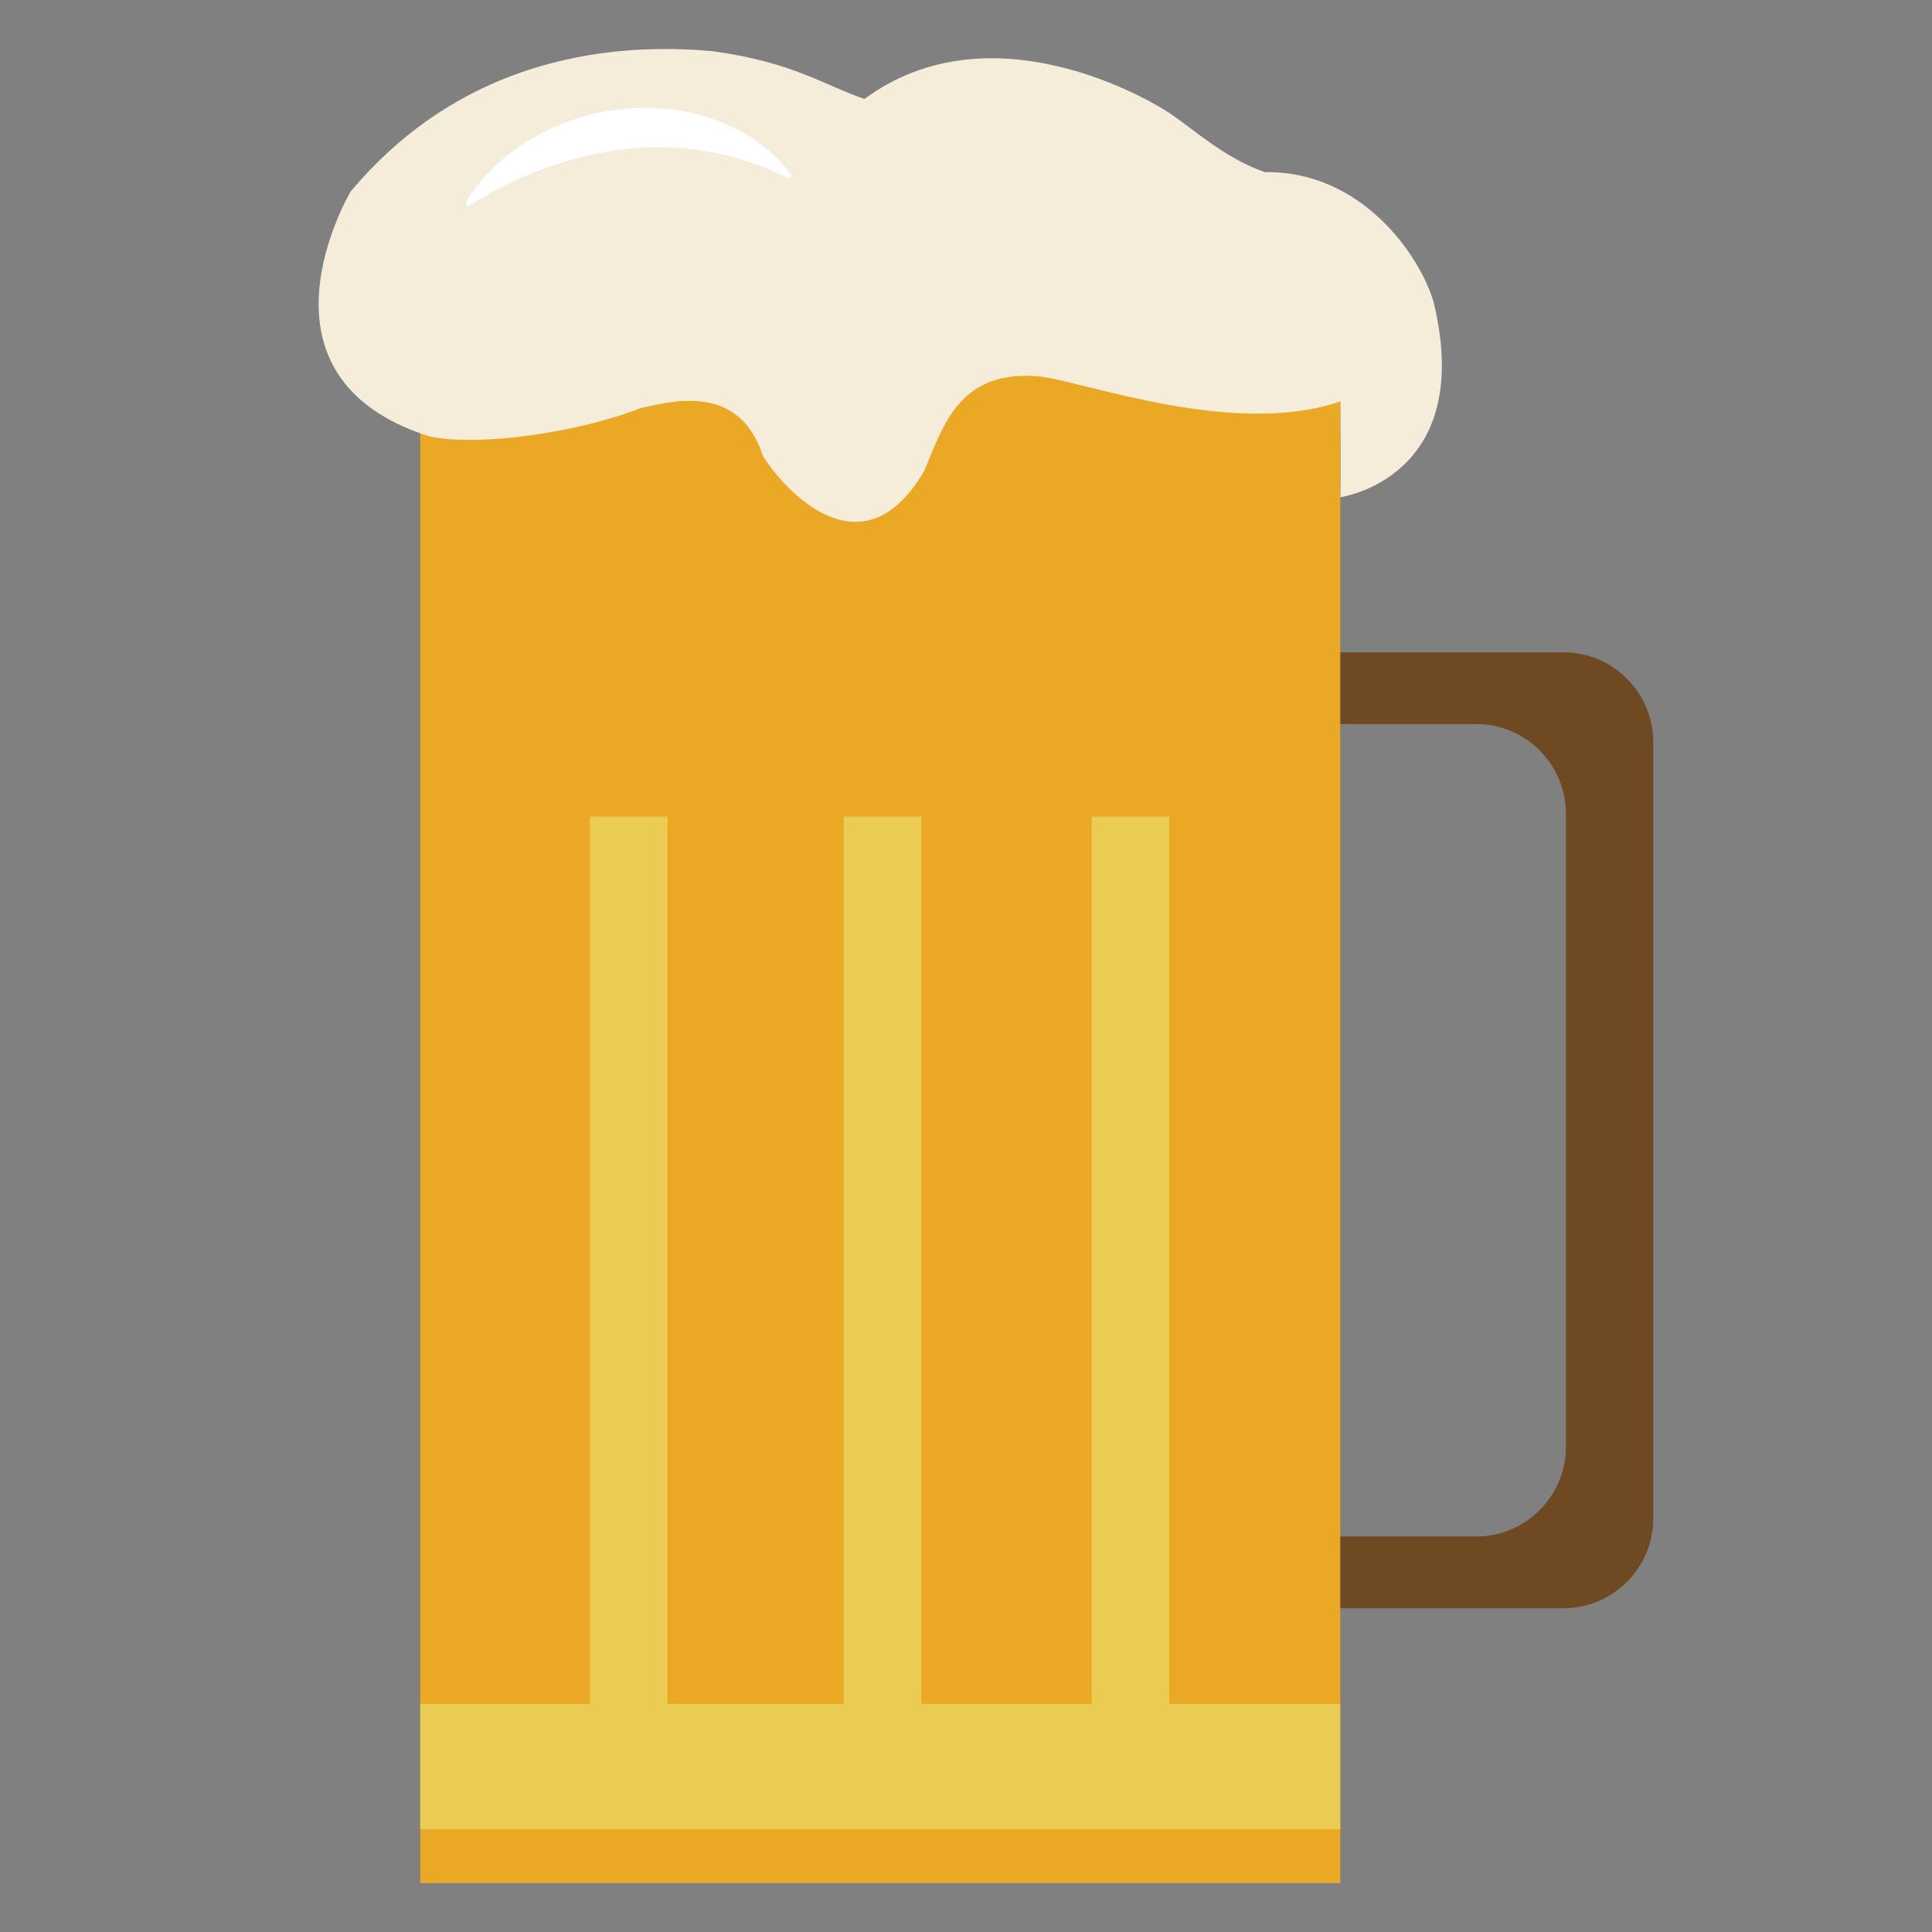 <?xml version="1.0" encoding="utf-8"?>
<!-- Скачано с сайта svg4.ru / Downloaded from svg4.ru -->
<svg width="800px" height="800px" viewBox="0 0 1024 1024" class="icon"  version="1.1" xmlns="http://www.w3.org/2000/svg"><rect x="0" y="0" width="1024" height="1024" fill="#808080" stroke="none"/><path d="M222.75 198.549h487.622v799.557H222.75z" fill="#EBA824" /><path d="M222.75 903.065h487.622v66.465H222.75z" fill="#EACC53" /><path d="M312.64 432.799h41.135V923.597h-41.135zM447.193 432.799h41.135V923.597h-41.135zM578.571 432.799h41.135V923.597H578.571z" fill="#EACC53" /><path d="M828.768 345.731h-118.325v38.03H782.482c26.106 0 47.485 21.379 47.485 47.485v335.642c0 26.106-21.379 47.485-47.485 47.485h-72.039v38.03h118.325c26.106 0 47.485-21.379 47.485-47.485V393.217c0-26.106-21.379-47.485-47.485-47.485z" fill="#6E4921" /><path d="M185.848 101.532s-58.563 98.145 41.982 129.826c26.106 5.574 79.942-2.399 111.622-15.029 15.029-3.175 52.212-14.253 64.913 25.33 10.301 16.652 52.212 64.913 85.516 7.902 10.301-24.554 18.98-54.611 62.514-49.884 26.106 3.951 103.367 32.033 158.049 13.053 0.212 47.979 0 50.801 0 50.801s71.969-10.019 49.39-103.437c-7.126-24.554-38.03-69.64-89.467-68.864-20.603-7.126-37.184-22.155-49.884-30.904-14.253-9.525-96.593-56.234-162.282-7.902-20.603-6.774-37.184-19.403-80.718-25.33-36.055-3.105-124.957-5.292-191.634 74.438z" fill="#F5ECDA" /><path d="M246.81 107.812s0.071-0.212 0.282-0.564c0.212-0.353 0.423-0.917 0.847-1.552 0.776-1.341 1.905-3.175 3.528-5.362 1.623-2.258 3.669-4.798 6.28-7.62 0.635-0.706 1.341-1.411 2.046-2.117l2.187-2.187c1.552-1.482 3.175-2.893 4.939-4.445 0.847-0.776 1.834-1.482 2.752-2.187 0.988-0.706 1.905-1.482 2.963-2.258 0.988-0.776 2.046-1.411 3.105-2.187 1.058-0.706 2.187-1.482 3.316-2.187 2.258-1.411 4.586-2.822 7.126-4.092 2.47-1.341 5.08-2.54 7.691-3.74 1.341-0.635 2.681-1.129 4.092-1.693 1.411-0.494 2.752-1.129 4.163-1.623 2.893-0.917 5.786-1.976 8.749-2.681 1.482-0.423 3.034-0.776 4.516-1.129 1.552-0.353 3.034-0.635 4.586-0.917 3.105-0.635 6.209-0.988 9.384-1.411 3.175-0.353 6.35-0.494 9.455-0.635h8.255l1.199 0.071c6.28 0.353 12.418 1.199 18.204 2.54 1.482 0.353 2.893 0.706 4.304 1.058 0.706 0.212 1.411 0.353 2.117 0.564 0.706 0.212 1.411 0.423 2.046 0.706 1.341 0.423 2.681 0.917 4.022 1.341 0.635 0.212 1.341 0.423 1.976 0.706 0.635 0.212 1.27 0.564 1.905 0.776 1.27 0.564 2.47 1.058 3.669 1.623 1.199 0.564 2.399 0.988 3.528 1.623 2.258 1.27 4.375 2.399 6.421 3.598 0.494 0.282 0.988 0.564 1.482 0.917 0.494 0.353 0.988 0.635 1.411 0.988 0.917 0.635 1.834 1.27 2.681 1.905 0.847 0.635 1.693 1.27 2.54 1.834 0.423 0.282 0.776 0.564 1.199 0.917 0.353 0.353 0.776 0.635 1.129 0.988 1.411 1.27 2.822 2.399 3.951 3.598 0.564 0.564 1.199 1.129 1.693 1.623 0.564 0.494 0.988 1.129 1.482 1.623 0.917 1.058 1.764 1.976 2.399 2.822 0.706 0.847 1.27 1.552 1.693 2.117 0.423 0.564 0.776 1.058 0.988 1.341 0.212 0.282 0.353 0.494 0.353 0.494l-0.988 1.834s-2.54-1.199-6.985-3.316c-1.129-0.564-2.399-1.058-3.74-1.623-1.341-0.564-2.893-1.129-4.445-1.764-1.552-0.706-3.316-1.199-5.151-1.834-0.917-0.282-1.834-0.635-2.752-0.988-0.494-0.141-0.988-0.353-1.411-0.494l-1.482-0.423c-2.046-0.564-4.092-1.199-6.28-1.764-2.187-0.564-4.516-0.988-6.844-1.552-4.727-0.917-9.737-1.764-14.958-2.258-5.221-0.564-10.654-0.847-16.087-0.847h-1.058l-1.058 0.071-2.046 0.071c-1.411 0.071-2.752 0.071-4.163 0.141-1.411 0.141-2.752 0.212-4.163 0.353-1.411 0.141-2.752 0.212-4.163 0.423-2.752 0.353-5.574 0.635-8.326 1.129-1.341 0.212-2.752 0.423-4.092 0.635-1.341 0.282-2.681 0.564-4.092 0.847-2.681 0.494-5.362 1.199-7.973 1.834-1.341 0.353-2.611 0.706-3.881 1.058-1.27 0.353-2.54 0.706-3.81 1.129-2.54 0.776-4.939 1.552-7.338 2.399-1.199 0.423-2.399 0.776-3.528 1.199-1.129 0.423-2.328 0.847-3.457 1.27-1.129 0.423-2.258 0.847-3.316 1.341-1.058 0.423-2.187 0.847-3.175 1.341-2.046 0.917-4.092 1.764-5.997 2.681-0.917 0.423-1.905 0.917-2.822 1.341-0.917 0.423-1.764 0.917-2.681 1.341-1.764 0.847-3.316 1.693-4.868 2.47-3.034 1.623-5.645 3.105-7.761 4.375-2.117 1.27-3.74 2.328-4.798 3.034-0.564 0.353-0.988 0.635-1.27 0.847-0.282 0.212-0.423 0.282-0.423 0.282l-1.27-1.764z" fill="#FFFFFF" /></svg>